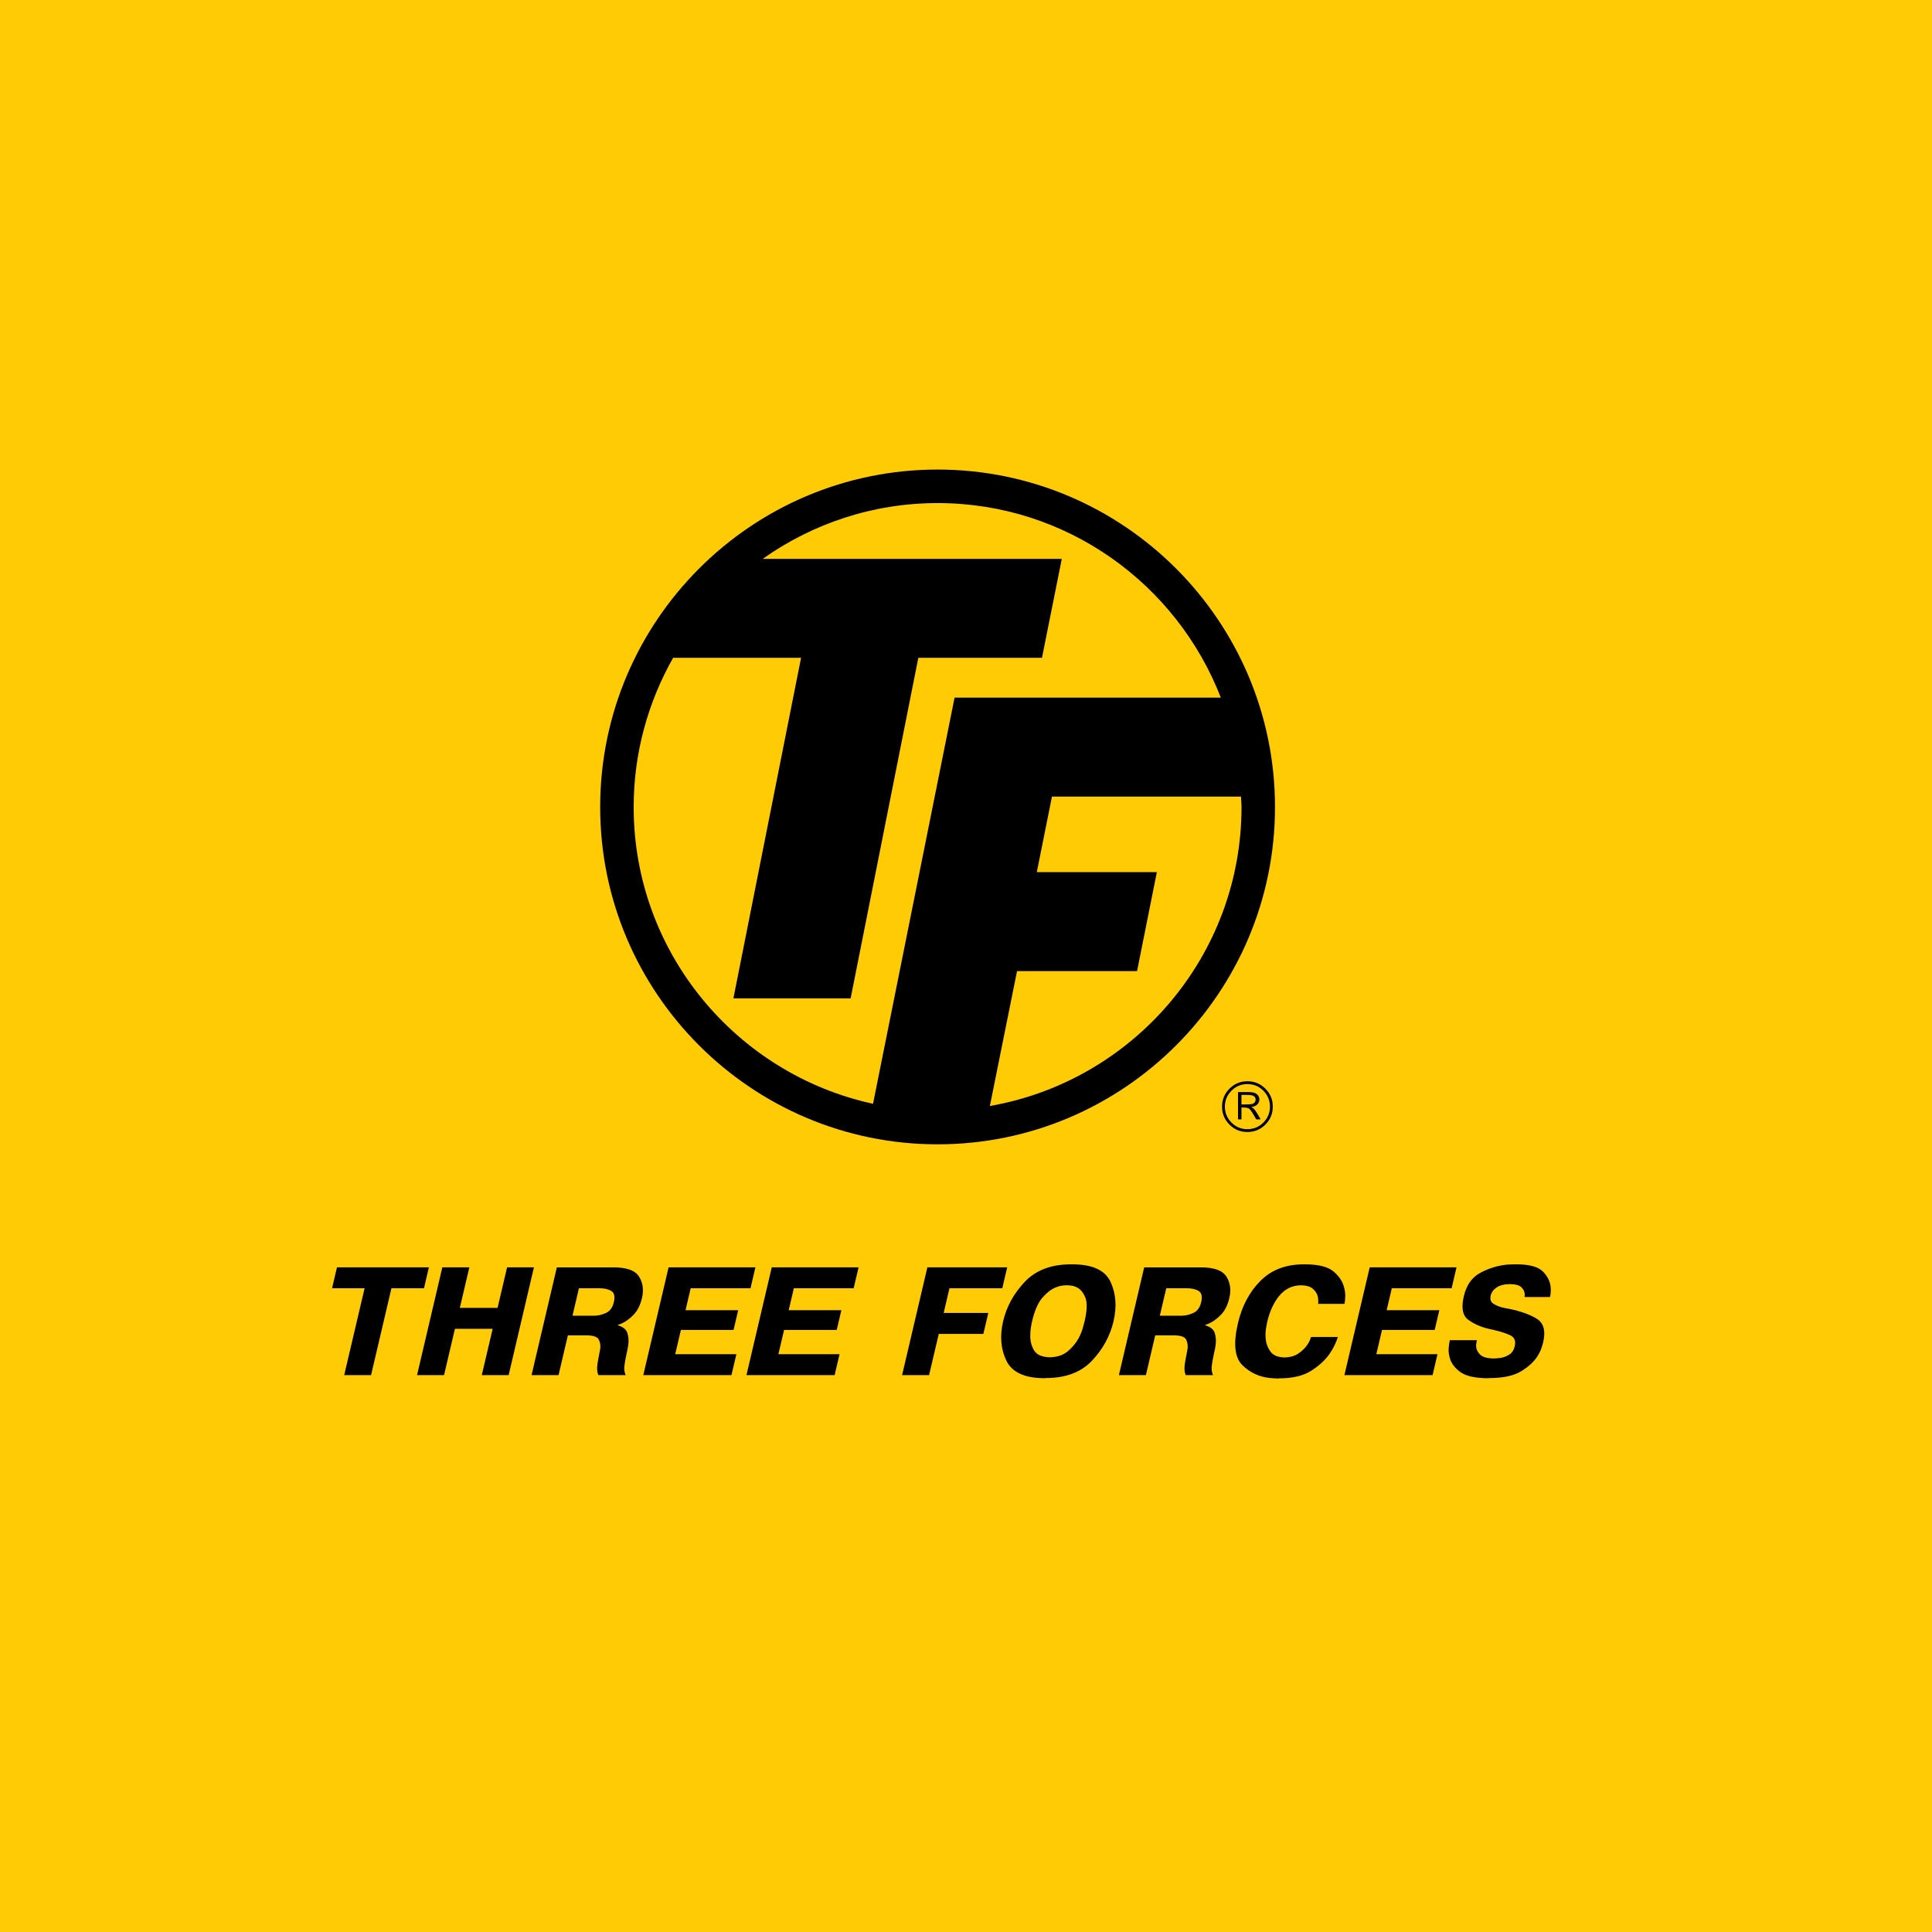 <?xml version="1.0" encoding="utf-8"?>
<!-- Generator: Adobe Illustrator 13.0.0, SVG Export Plug-In . SVG Version: 6.00 Build 14948)  -->
<!DOCTYPE svg PUBLIC "-//W3C//DTD SVG 1.0//EN" "http://www.w3.org/TR/2001/REC-SVG-20010904/DTD/svg10.dtd">
<svg version="1.0" id="Layer_1" xmlns="http://www.w3.org/2000/svg" xmlns:xlink="http://www.w3.org/1999/xlink" x="0px" y="0px"
	 width="192.756px" height="192.756px" viewBox="0 0 192.756 192.756" enable-background="new 0 0 192.756 192.756"
	 xml:space="preserve">
<g>
	<polygon fill-rule="evenodd" clip-rule="evenodd" fill="#FFCB05" points="0,0 192.756,0 192.756,192.756 0,192.756 0,0 	"/>
	<path fill-rule="evenodd" clip-rule="evenodd" d="M93.543,46.848c-18.561,0-33.663,15.108-33.663,33.671
		c0,18.555,15.102,33.651,33.663,33.651c18.562,0,33.664-15.096,33.664-33.651C127.207,61.956,112.105,46.848,93.543,46.848
		L93.543,46.848z M63.221,80.519c0-5.409,1.443-10.484,3.938-14.89h12.765l-6.752,33.975h11.697l6.753-33.975h12.337l1.976-9.87
		h-29.84c4.938-3.494,10.95-5.567,17.449-5.567c12.87,0,23.862,8.072,28.259,19.413H95.238l-8.136,40.52
		C73.47,107.16,63.221,95.021,63.221,80.519L63.221,80.519z M98.759,110.346l2.711-13.458h11.975l1.974-9.875h-11.976l1.511-7.535
		h18.86c0.01,0.351,0.053,0.69,0.053,1.041C123.866,95.448,112.999,107.863,98.759,110.346L98.759,110.346z"/>
	<polygon fill-rule="evenodd" clip-rule="evenodd" points="33.13,128.531 33.619,126.445 33.769,126.445 42.789,126.445 
		42.299,128.531 39.054,128.531 37.021,137.197 36.887,137.197 34.342,137.197 36.375,128.531 33.13,128.531 	"/>
	<polygon fill-rule="evenodd" clip-rule="evenodd" points="44.303,137.197 44.154,137.197 41.609,137.197 44.131,126.445 
		44.28,126.445 46.825,126.445 45.877,130.488 49.643,130.488 50.591,126.445 50.725,126.445 53.27,126.445 50.748,137.197 
		50.599,137.197 48.068,137.197 49.153,132.574 45.388,132.574 44.303,137.197 	"/>
	<path fill-rule="evenodd" clip-rule="evenodd" d="M57.76,128.531h2.083c0.477,0,0.862,0.092,1.156,0.275
		c0.294,0.184,0.375,0.555,0.244,1.115c-0.122,0.521-0.374,0.875-0.754,1.059c-0.38,0.184-0.771,0.279-1.169,0.289h-0.015h-0.014
		h-2.174L57.76,128.531L57.76,128.531z M53.033,137.197h2.545h0.149l0.931-3.971h1.801c0.714,0,1.142,0.143,1.284,0.428
		s0.188,0.596,0.138,0.934c-0.011,0.049-0.021,0.102-0.03,0.16c-0.008,0.059-0.019,0.111-0.029,0.158
		c-0.146,0.705-0.227,1.209-0.243,1.508c-0.016,0.299,0.025,0.561,0.122,0.783h2.59h0.134c-0.013-0.029-0.026-0.059-0.039-0.088
		c-0.014-0.029-0.022-0.057-0.024-0.086c-0.077-0.223-0.099-0.48-0.064-0.775c0.034-0.295,0.122-0.766,0.264-1.414
		c0.025-0.105,0.047-0.213,0.067-0.318s0.037-0.213,0.052-0.318c0.058-0.416,0.031-0.809-0.08-1.182
		c-0.111-0.371-0.432-0.635-0.96-0.789l0.01-0.043c0.064-0.02,0.128-0.041,0.193-0.066c0.065-0.023,0.137-0.055,0.216-0.094
		c0.388-0.174,0.775-0.461,1.163-0.861c0.387-0.402,0.663-0.955,0.829-1.66c0.19-0.812,0.091-1.523-0.295-2.139
		c-0.387-0.613-1.236-0.918-2.545-0.918h-5.507h-0.148L53.033,137.197L53.033,137.197z"/>
	<polygon fill-rule="evenodd" clip-rule="evenodd" points="73.649,130.719 73.187,132.689 67.933,132.689 67.365,135.109 
		73.468,135.109 72.979,137.197 72.844,137.197 64.182,137.197 66.705,126.445 66.853,126.445 75.367,126.445 74.877,128.531 
		68.909,128.531 68.396,130.719 73.649,130.719 	"/>
	<polygon fill-rule="evenodd" clip-rule="evenodd" points="83.943,130.719 83.48,132.689 78.227,132.689 77.659,135.109 
		83.761,135.109 83.272,137.197 83.138,137.197 74.475,137.197 76.998,126.445 77.146,126.445 85.66,126.445 85.17,128.531 
		79.202,128.531 78.688,130.719 83.943,130.719 	"/>
	<polygon fill-rule="evenodd" clip-rule="evenodd" points="98.602,130.994 98.111,133.082 93.661,133.082 92.695,137.197 
		92.547,137.197 90.002,137.197 92.524,126.445 92.673,126.445 100.487,126.445 99.998,128.531 94.729,128.531 94.15,130.994 
		98.602,130.994 	"/>
	<path fill-rule="evenodd" clip-rule="evenodd" d="M104.747,135.418c-0.8-0.02-1.329-0.256-1.59-0.711
		c-0.261-0.453-0.382-0.951-0.364-1.492c-0.001-0.252,0.018-0.498,0.055-0.74c0.036-0.24,0.078-0.459,0.123-0.65
		c0.252-1.072,0.595-1.857,1.029-2.355c0.434-0.498,0.864-0.834,1.293-1.008c0.23-0.096,0.443-0.16,0.639-0.188
		c0.195-0.029,0.363-0.043,0.501-0.043c0.149,0,0.314,0.014,0.496,0.043c0.183,0.027,0.357,0.086,0.524,0.174
		c0.347,0.174,0.623,0.51,0.829,1.006c0.205,0.498,0.182,1.289-0.072,2.371c-0.034,0.145-0.097,0.379-0.188,0.701
		c-0.091,0.324-0.232,0.664-0.426,1.021c-0.258,0.465-0.612,0.887-1.063,1.27C106.081,135.197,105.486,135.398,104.747,135.418
		L104.747,135.418z M104.184,137.504l0.152-0.016c1.983,0,3.521-0.576,4.61-1.73c1.089-1.154,1.807-2.465,2.151-3.934
		c0.344-1.469,0.243-2.783-0.304-3.943c-0.547-1.158-1.812-1.738-3.797-1.738h-0.148c-1.965,0-3.498,0.58-4.598,1.738
		c-1.102,1.16-1.823,2.475-2.168,3.943c-0.342,1.459-0.235,2.768,0.321,3.926C100.961,136.91,102.221,137.494,104.184,137.504
		L104.184,137.504z"/>
	<path fill-rule="evenodd" clip-rule="evenodd" d="M116.359,128.531h2.083c0.477,0,0.862,0.092,1.156,0.275s0.376,0.555,0.244,1.115
		c-0.122,0.521-0.374,0.875-0.754,1.059s-0.771,0.279-1.169,0.289h-0.016h-0.015h-2.174L116.359,128.531L116.359,128.531z
		 M111.632,137.197h2.545h0.149l0.932-3.971h1.801c0.715,0,1.143,0.143,1.284,0.428c0.141,0.285,0.187,0.596,0.138,0.934
		c-0.012,0.049-0.021,0.102-0.03,0.16s-0.019,0.111-0.029,0.158c-0.146,0.705-0.228,1.209-0.242,1.508
		c-0.017,0.299,0.024,0.561,0.121,0.783h2.59h0.135c-0.014-0.029-0.026-0.059-0.04-0.088c-0.013-0.029-0.021-0.057-0.024-0.086
		c-0.077-0.223-0.098-0.48-0.063-0.775s0.123-0.766,0.265-1.414c0.024-0.105,0.047-0.213,0.067-0.318s0.037-0.213,0.053-0.318
		c0.058-0.416,0.03-0.809-0.08-1.182c-0.111-0.371-0.433-0.635-0.961-0.789l0.011-0.043c0.063-0.02,0.128-0.041,0.193-0.066
		c0.064-0.023,0.137-0.055,0.216-0.094c0.387-0.174,0.774-0.461,1.162-0.861c0.386-0.402,0.663-0.955,0.828-1.66
		c0.19-0.812,0.092-1.523-0.295-2.139c-0.387-0.613-1.235-0.918-2.545-0.918h-5.507h-0.149L111.632,137.197L111.632,137.197z"/>
	<path fill-rule="evenodd" clip-rule="evenodd" d="M133.487,133.389c-0.074,0.232-0.182,0.494-0.319,0.789
		c-0.139,0.295-0.313,0.598-0.525,0.906c-0.42,0.609-1.027,1.166-1.821,1.674c-0.794,0.506-1.86,0.76-3.2,0.76l-0.137,0.016
		c-0.127-0.01-0.25-0.018-0.367-0.021c-0.118-0.006-0.241-0.014-0.367-0.023c-1.106-0.105-2.041-0.537-2.807-1.295
		c-0.765-0.76-0.909-2.152-0.433-4.182c0.403-1.721,1.152-3.127,2.248-4.225c1.096-1.096,2.532-1.645,4.308-1.645h0.149
		c1.329,0,2.277,0.242,2.844,0.725c0.566,0.484,0.914,1.02,1.045,1.609c0.08,0.289,0.117,0.574,0.111,0.854
		c-0.006,0.281-0.03,0.533-0.072,0.754h-0.149h-2.485c0.013-0.096,0.017-0.219,0.012-0.369s-0.028-0.301-0.07-0.457
		c-0.081-0.25-0.244-0.482-0.492-0.695s-0.644-0.322-1.187-0.332c-0.858,0.02-1.567,0.363-2.127,1.035s-0.967,1.553-1.223,2.645
		c-0.029,0.125-0.069,0.35-0.121,0.674c-0.051,0.324-0.057,0.674-0.016,1.051c0.047,0.436,0.202,0.838,0.468,1.211
		c0.265,0.371,0.732,0.566,1.403,0.586c0.579-0.02,1.048-0.154,1.404-0.406c0.356-0.25,0.64-0.525,0.849-0.826
		c0.104-0.145,0.187-0.287,0.249-0.426c0.062-0.141,0.112-0.27,0.149-0.385h0.149H133.487L133.487,133.389z"/>
	<polygon fill-rule="evenodd" clip-rule="evenodd" points="143.6,130.719 143.138,132.689 137.884,132.689 137.315,135.109 
		143.418,135.109 142.929,137.197 142.795,137.197 134.132,137.197 136.655,126.445 136.804,126.445 145.317,126.445 
		144.828,128.531 138.859,128.531 138.346,130.719 143.6,130.719 	"/>
	<path fill-rule="evenodd" clip-rule="evenodd" d="M147.356,133.707l-0.014,0.059c-0.023,0.096-0.043,0.201-0.059,0.311
		c-0.017,0.111-0.017,0.221-0.002,0.326c0.033,0.281,0.172,0.537,0.414,0.768c0.244,0.232,0.682,0.354,1.315,0.363
		c0.099,0,0.214-0.006,0.346-0.016c0.131-0.008,0.263-0.023,0.396-0.043c0.302-0.057,0.584-0.17,0.847-0.34s0.438-0.443,0.527-0.82
		c0.124-0.529-0.025-0.895-0.45-1.094c-0.426-0.197-0.93-0.363-1.513-0.498c-0.065-0.02-0.129-0.037-0.189-0.051
		c-0.062-0.016-0.125-0.027-0.192-0.037c-0.048-0.01-0.1-0.021-0.155-0.035c-0.056-0.016-0.107-0.027-0.155-0.037
		c-0.761-0.184-1.423-0.48-1.986-0.891c-0.563-0.412-0.709-1.197-0.438-2.355c0.261-1.111,0.816-1.891,1.665-2.34
		c0.851-0.449,1.731-0.719,2.646-0.805c0.141-0.01,0.279-0.018,0.414-0.021s0.272-0.008,0.411-0.008h0.148
		c1.29,0,2.173,0.254,2.649,0.762c0.477,0.506,0.723,1.064,0.739,1.674c0.005,0.145,0.002,0.285-0.01,0.42s-0.033,0.27-0.064,0.406
		h-0.149h-2.396c0.011-0.049,0.018-0.098,0.019-0.146c0.002-0.047,0.003-0.096,0.005-0.145c-0.013-0.24-0.121-0.467-0.326-0.674
		c-0.204-0.207-0.593-0.316-1.166-0.326c-0.558,0.01-0.996,0.121-1.313,0.334c-0.317,0.211-0.515,0.482-0.593,0.811
		c-0.086,0.367,0,0.637,0.258,0.805c0.259,0.17,0.561,0.297,0.908,0.385c0.111,0.027,0.223,0.053,0.332,0.072
		s0.217,0.037,0.321,0.059c1.146,0.23,2.069,0.559,2.769,0.984c0.698,0.426,0.913,1.213,0.644,2.361
		c-0.046,0.193-0.111,0.412-0.198,0.652c-0.086,0.242-0.207,0.484-0.362,0.725c-0.348,0.551-0.893,1.053-1.634,1.508
		c-0.742,0.453-1.803,0.68-3.182,0.68l-0.151,0.016c-1.299-0.01-2.224-0.225-2.774-0.645s-0.891-0.887-1.019-1.398
		c-0.097-0.348-0.131-0.68-0.103-0.992c0.028-0.314,0.066-0.568,0.111-0.762h0.135H147.356L147.356,133.707z"/>
	<path fill-rule="evenodd" clip-rule="evenodd" d="M126.046,112c-0.438,0.438-0.969,0.658-1.592,0.658
		c-0.621,0-1.151-0.221-1.589-0.658c-0.439-0.441-0.658-0.971-0.658-1.592c0-0.619,0.219-1.148,0.658-1.588
		c0.438-0.441,0.968-0.66,1.589-0.66c0.623,0,1.153,0.219,1.592,0.66c0.439,0.439,0.658,0.969,0.658,1.588
		C126.704,111.029,126.485,111.559,126.046,112L126.046,112z M126.247,108.617c-0.494-0.492-1.091-0.74-1.789-0.74
		c-0.701,0-1.298,0.248-1.793,0.74c-0.494,0.496-0.742,1.094-0.742,1.791c0,0.699,0.248,1.297,0.742,1.793
		c0.495,0.494,1.092,0.74,1.793,0.74c0.698,0,1.295-0.246,1.789-0.74c0.494-0.496,0.741-1.094,0.741-1.793
		C126.988,109.711,126.741,109.113,126.247,108.617L126.247,108.617z M123.514,111.68h0.348v-1.18h0.228
		c0.241,0,0.415,0.035,0.521,0.104c0.105,0.07,0.26,0.277,0.461,0.625l0.264,0.451h0.435l-0.277-0.496
		c-0.051-0.088-0.123-0.199-0.217-0.33c-0.096-0.129-0.165-0.215-0.21-0.256s-0.124-0.088-0.232-0.143
		c0.242-0.035,0.426-0.107,0.552-0.213c0.173-0.148,0.26-0.334,0.26-0.555c0-0.209-0.083-0.383-0.249-0.521
		c-0.167-0.141-0.441-0.209-0.823-0.209h-1.059V111.68L123.514,111.68z M124.38,109.238c0.401,0,0.65,0.049,0.75,0.143
		c0.099,0.094,0.148,0.207,0.148,0.338c0,0.088-0.029,0.172-0.088,0.254c-0.058,0.08-0.132,0.133-0.222,0.16
		c-0.124,0.037-0.378,0.059-0.759,0.059h-0.349v-0.953H124.38L124.38,109.238z"/>
</g>
</svg>
